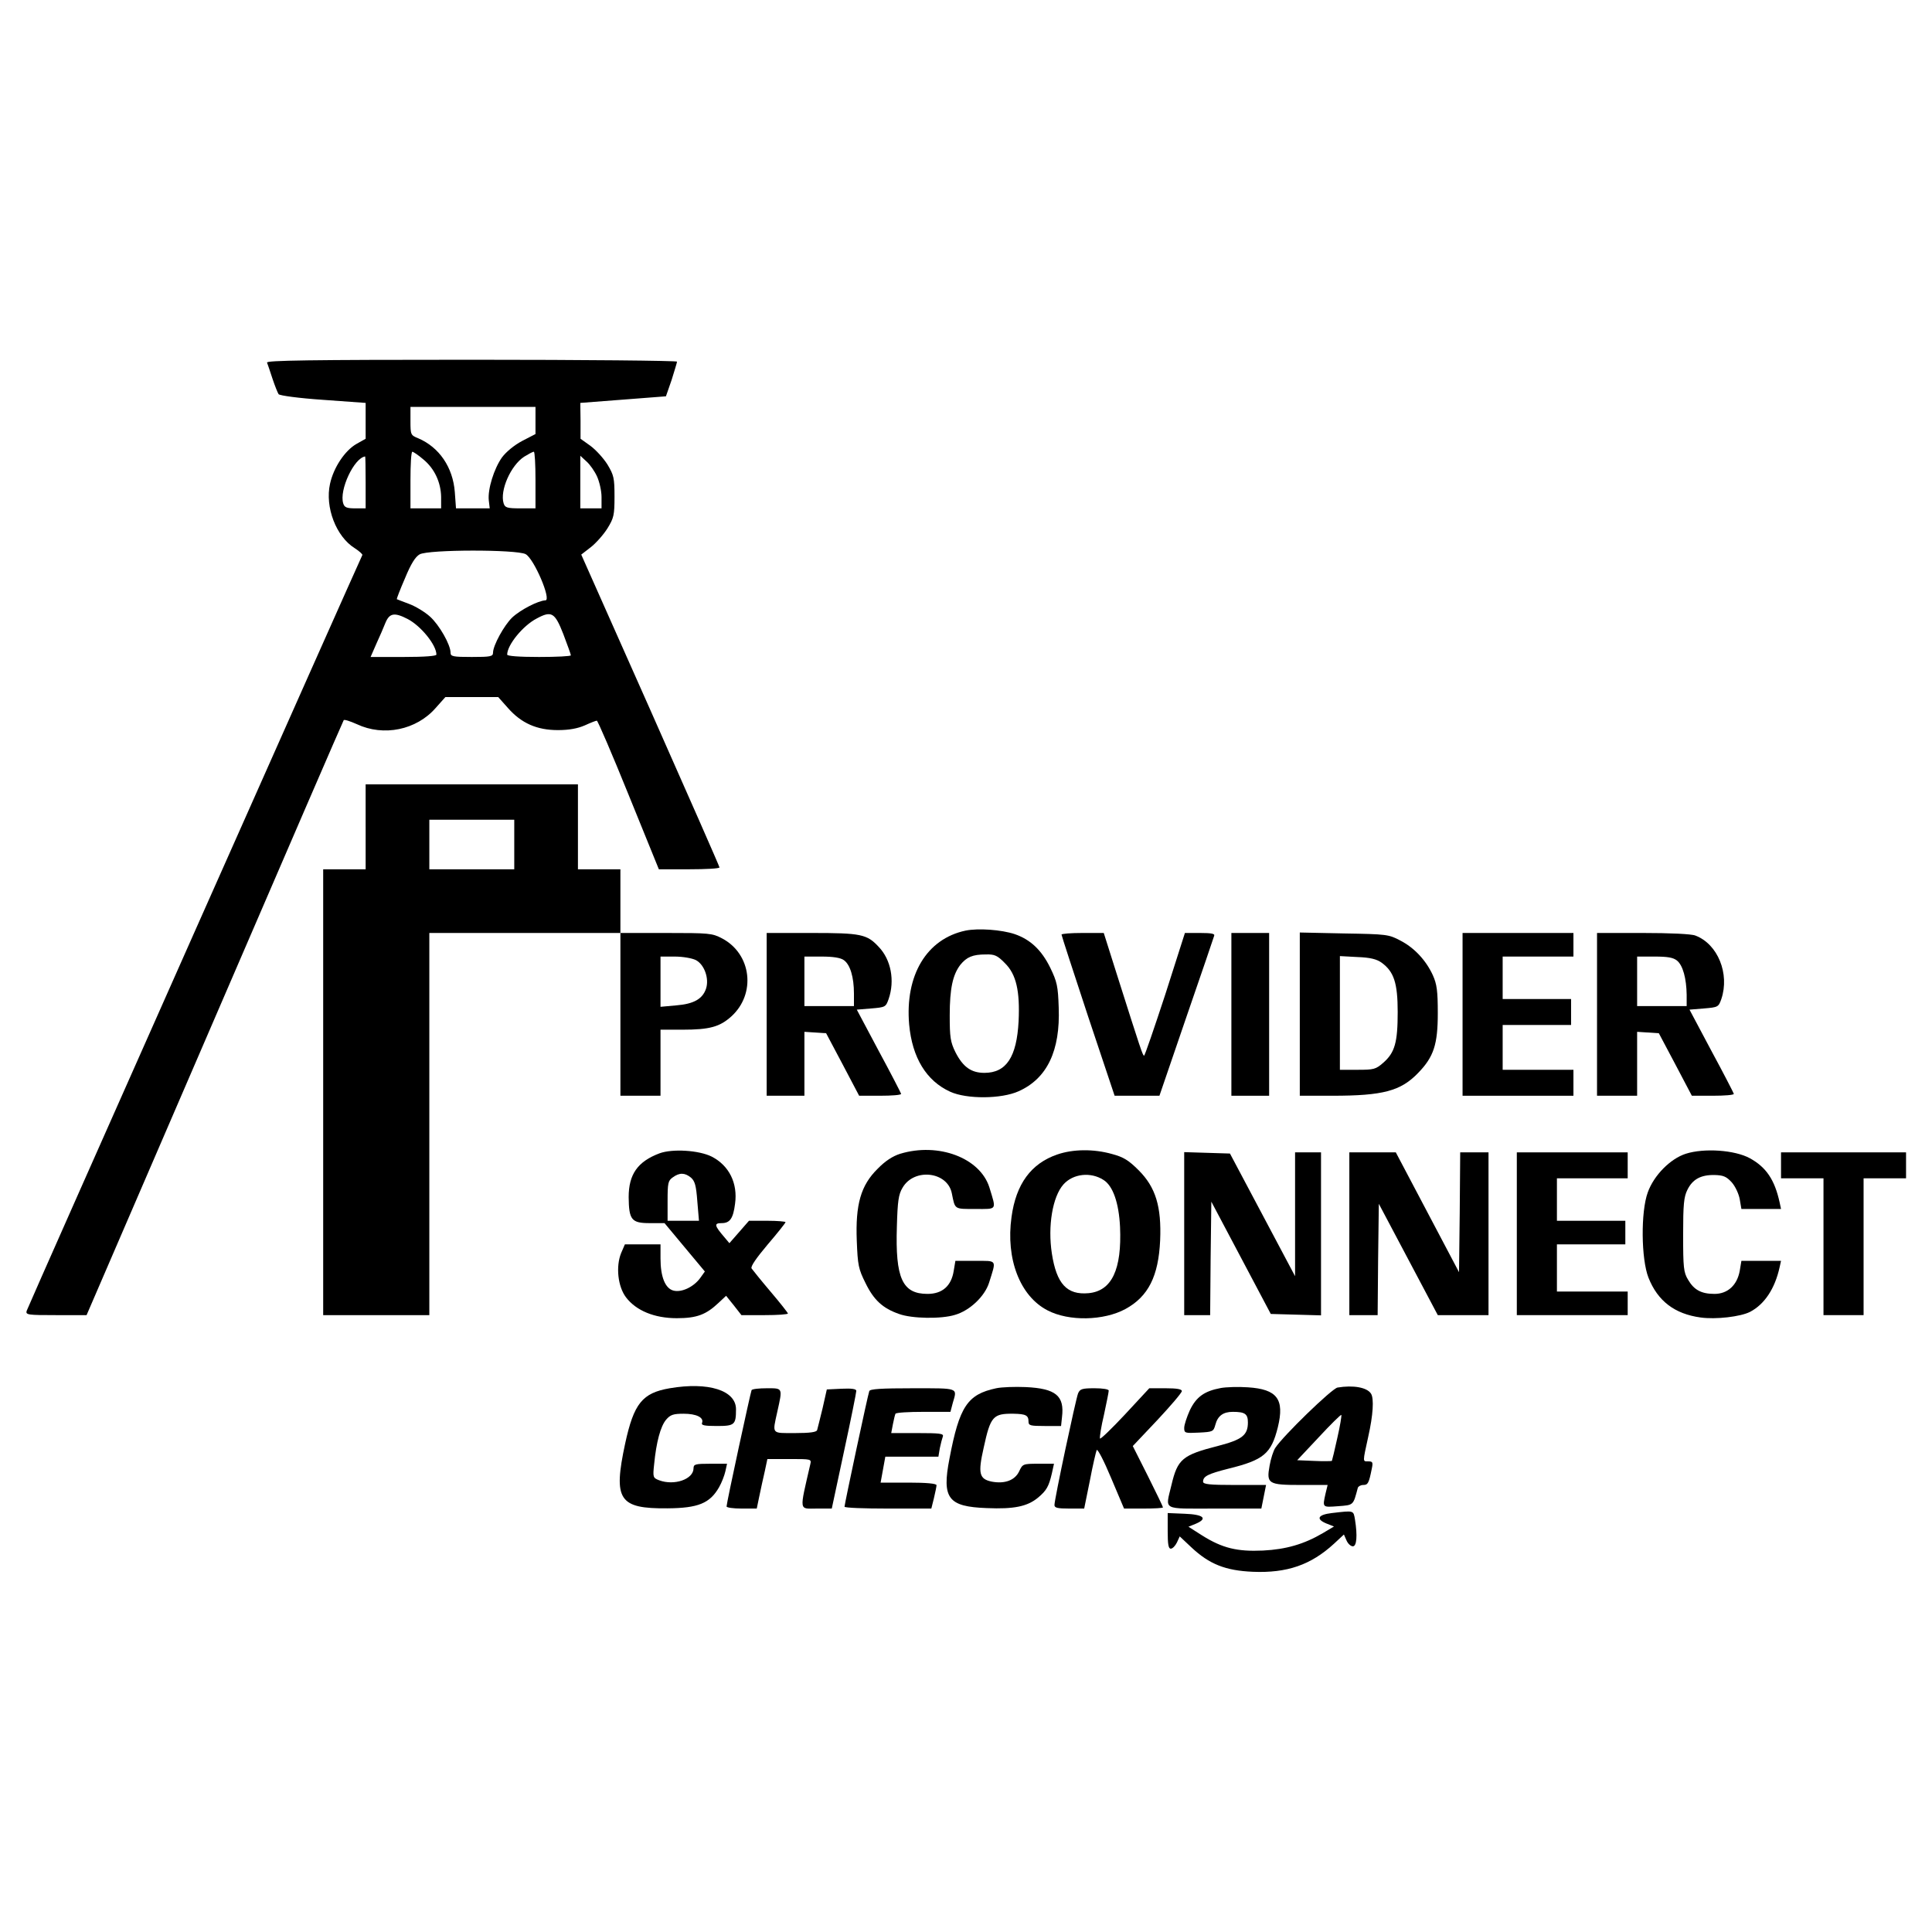 <?xml version="1.0" encoding="UTF-8" standalone="yes"?>
<svg version="1.0" xmlns="http://www.w3.org/2000/svg" width="100mm" height="100mm" viewBox="0 0 819 536" preserveAspectRatio="xMidYMid meet">
  <g transform="translate(0,536) scale(0.1,-0.1)" fill="#000000" stroke="none">
    <path d="M1132 5238 c3 -7 13 -38 23 -68 10 -30 22 -60 26 -66 5 -6 86 -17
189 -24 l180 -13 0 -76 0 -76 -39 -22 c-49 -28 -97 -100 -112 -169 -22 -99 26
-224 105 -273 20 -13 34 -26 32 -29 -9 -16 -1419 -3189 -1423 -3204 -5 -17 6
-18 124 -18 l130 0 543 1258 c298 691 544 1260 547 1264 2 4 27 -4 56 -17 113
-53 252 -25 334 69 l41 46 112 0 112 0 41 -46 c57 -65 123 -94 212 -94 48 0
84 7 114 20 24 11 47 20 51 20 4 0 65 -142 135 -315 l128 -315 129 0 c70 0
128 3 128 8 0 4 -132 304 -293 667 l-293 659 40 31 c22 17 54 53 71 80 27 44
30 56 30 135 0 79 -3 91 -30 136 -17 27 -49 62 -72 79 l-42 30 0 76 -1 76 182
14 181 14 24 69 c12 39 23 74 23 78 0 4 -392 8 -871 8 -693 0 -870 -3 -867
-12z m1138 -245 l0 -58 -56 -29 c-34 -18 -68 -46 -86 -70 -34 -48 -61 -135
-56 -182 l4 -34 -72 0 -71 0 -5 69 c-8 105 -66 190 -155 228 -32 13 -33 15
-33 73 l0 60 265 0 265 0 0 -57z m-476 -165 c48 -39 75 -98 76 -160 l0 -48
-65 0 -65 0 0 120 c0 66 3 120 8 120 4 0 25 -14 46 -32z m476 -88 l0 -120 -64
0 c-57 0 -65 3 -71 21 -17 54 30 161 87 198 18 11 36 21 41 21 4 0 7 -54 7
-120z m-720 -10 l0 -110 -44 0 c-36 0 -46 4 -51 21 -18 56 46 193 93 199 1 0
2 -49 2 -110z m981 25 c10 -22 19 -61 19 -87 l0 -48 -45 0 -45 0 0 112 0 111
26 -24 c15 -13 35 -42 45 -64z m-303 -329 c36 -19 111 -196 84 -196 -30 -1
-106 -40 -141 -73 -34 -33 -81 -118 -81 -149 0 -16 -11 -18 -90 -18 -79 0 -90
2 -90 18 0 34 -48 118 -87 153 -22 20 -62 44 -89 54 -27 10 -50 19 -52 20 -1
1 14 41 35 89 25 61 44 91 62 101 38 21 410 21 449 1z m-500 -275 c56 -29 122
-110 122 -151 0 -6 -49 -10 -139 -10 l-140 0 24 55 c14 30 31 70 39 90 17 41
38 45 94 16z m660 -64 c17 -45 32 -86 32 -90 0 -4 -61 -7 -135 -7 -87 0 -135
4 -135 10 0 41 67 123 125 153 63 34 77 26 113 -66z"/>
    <path d="M1550 3270 l0 -180 -90 0 -90 0 0 -945 0 -945 225 0 225 0 0 810 0
810 405 0 405 0 0 -345 0 -345 85 0 85 0 0 140 0 140 93 0 c115 0 158 12 207
56 106 96 86 265 -39 331 -42 22 -54 23 -238 23 l-193 0 0 135 0 135 -90 0
-90 0 0 180 0 180 -450 0 -450 0 0 -180z m630 -75 l0 -105 -180 0 -180 0 0
105 0 105 180 0 180 0 0 -105z m770 -490 c36 -19 57 -78 43 -121 -15 -44 -52
-65 -127 -71 l-66 -6 0 107 0 106 60 0 c35 0 74 -7 90 -15z"/>
    <path d="M4093 2830 c-165 -35 -257 -189 -239 -398 13 -141 73 -239 174 -285
70 -32 217 -31 290 2 121 54 177 172 170 355 -3 91 -7 109 -36 169 -37 75 -84
119 -150 142 -57 19 -155 26 -209 15z m167 -138 c48 -47 64 -118 58 -246 -8
-152 -52 -219 -145 -219 -56 0 -91 25 -123 88 -21 43 -24 63 -24 155 0 115 13
173 45 215 27 33 52 44 108 44 37 1 49 -4 81 -37z"/>
    <path d="M3250 2475 l0 -345 80 0 80 0 0 136 0 135 46 -3 46 -3 70 -132 70
-133 89 0 c49 0 89 3 89 8 -1 4 -43 86 -95 182 l-93 175 61 5 c60 5 62 6 74
40 27 78 10 167 -42 221 -50 54 -75 59 -285 59 l-190 0 0 -345z m327 230 c27
-19 43 -72 43 -142 l0 -53 -105 0 -105 0 0 105 0 105 73 0 c49 0 80 -5 94 -15z"/>
    <path d="M4500 2813 c0 -4 51 -160 112 -345 l113 -338 95 0 95 0 114 333 c63
182 116 338 118 345 4 9 -12 12 -59 12 l-65 0 -83 -260 c-47 -143 -87 -260
-90 -260 -6 0 -14 25 -115 343 l-56 177 -90 0 c-49 0 -89 -3 -89 -7z"/>
    <path d="M5220 2475 l0 -345 80 0 80 0 0 345 0 345 -80 0 -80 0 0 -345z"/>
    <path d="M5510 2476 l0 -346 138 0 c215 0 290 20 364 97 66 68 83 121 83 253
0 95 -4 123 -21 161 -29 63 -78 116 -138 147 -49 26 -58 27 -238 30 l-188 4 0
-346z m347 218 c52 -38 68 -86 68 -209 0 -129 -12 -172 -61 -215 -32 -28 -40
-30 -109 -30 l-75 0 0 241 0 241 74 -4 c55 -2 82 -9 103 -24z"/>
    <path d="M6200 2475 l0 -345 235 0 235 0 0 55 0 55 -150 0 -150 0 0 95 0 95
145 0 145 0 0 55 0 55 -145 0 -145 0 0 90 0 90 150 0 150 0 0 50 0 50 -235 0
-235 0 0 -345z"/>
    <path d="M6770 2475 l0 -345 85 0 85 0 0 136 0 135 46 -3 46 -3 70 -132 70
-133 89 0 c49 0 89 3 89 8 -1 4 -43 86 -95 182 l-93 175 61 5 c60 5 62 6 74
40 36 107 -15 233 -110 269 -17 7 -110 11 -223 11 l-194 0 0 -345z m339 228
c25 -20 40 -76 41 -145 l0 -48 -105 0 -105 0 0 105 0 105 74 0 c55 0 79 -4 95
-17z"/>
    <path d="M2796 1886 c-93 -35 -131 -89 -131 -186 1 -96 12 -110 89 -110 l63 0
85 -102 86 -103 -20 -28 c-27 -37 -78 -62 -113 -53 -35 9 -55 58 -55 136 l0
60 -76 0 -75 0 -16 -37 c-23 -57 -14 -142 21 -188 43 -56 120 -88 215 -88 85
0 124 15 177 65 l32 30 33 -41 32 -41 99 0 c54 0 98 3 98 7 0 3 -33 45 -73 92
-40 47 -76 92 -81 99 -5 8 20 44 68 101 42 49 76 92 76 95 0 3 -35 6 -77 6
l-78 0 -41 -47 -42 -48 -21 25 c-43 50 -45 60 -12 60 35 0 49 19 57 82 12 87
-25 162 -99 200 -54 27 -166 34 -221 14z m133 -103 c17 -15 22 -34 27 -100 l7
-83 -67 0 -66 0 0 84 c0 76 2 86 22 100 29 21 51 20 77 -1z"/>
    <path d="M3816 1884 c-32 -10 -64 -31 -96 -64 -71 -70 -94 -151 -88 -305 4
-103 7 -119 37 -179 35 -72 73 -107 142 -131 54 -20 179 -22 237 -4 63 18 127
79 145 137 31 99 36 92 -59 92 l-84 0 -7 -42 c-10 -64 -48 -98 -111 -98 -107
0 -137 66 -130 286 3 107 7 136 24 164 49 85 191 69 209 -24 14 -69 9 -66 100
-66 94 0 89 -7 59 92 -40 125 -216 191 -378 142z"/>
    <path d="M4482 1881 c-111 -38 -175 -125 -194 -265 -25 -178 36 -336 153 -396
90 -47 238 -44 330 6 97 53 140 139 147 291 6 143 -19 225 -91 297 -42 42 -64
56 -113 69 -78 22 -165 21 -232 -2z m196 -108 c40 -25 65 -97 70 -199 8 -181
-35 -272 -134 -281 -91 -8 -135 39 -155 168 -18 117 3 241 49 293 41 46 116
54 170 19z"/>
    <path d="M7146 1884 c-65 -21 -135 -91 -161 -164 -30 -82 -28 -282 3 -361 39
-99 111 -154 221 -169 64 -9 169 3 210 24 61 32 105 98 125 189 l6 27 -84 0
-84 0 -7 -42 c-11 -61 -51 -98 -107 -98 -56 0 -87 17 -112 60 -19 31 -21 52
-21 190 0 129 3 161 18 191 22 45 57 64 115 63 37 -1 50 -6 73 -31 15 -17 30
-49 34 -72 l7 -41 84 0 84 0 -6 28 c-21 96 -57 149 -126 187 -64 35 -194 44
-272 19z"/>
    <path d="M5020 1545 l0 -345 55 0 55 0 2 240 3 241 126 -238 126 -238 107 -3
106 -3 0 346 0 345 -55 0 -55 0 0 -262 0 -263 -138 260 -138 260 -97 3 -97 3
0 -346z"/>
    <path d="M5720 1545 l0 -345 60 0 60 0 2 236 3 236 125 -236 125 -236 108 0
107 0 0 345 0 345 -60 0 -60 0 -2 -254 -3 -254 -134 254 -134 254 -98 0 -99 0
0 -345z"/>
    <path d="M6430 1545 l0 -345 235 0 235 0 0 50 0 50 -150 0 -150 0 0 100 0 100
145 0 145 0 0 50 0 50 -145 0 -145 0 0 90 0 90 150 0 150 0 0 55 0 55 -235 0
-235 0 0 -345z"/>
    <path d="M7550 1835 l0 -55 90 0 90 0 0 -290 0 -290 85 0 85 0 0 290 0 290 90
0 90 0 0 55 0 55 -265 0 -265 0 0 -55z"/>
    <path d="M2839 890 c-116 -20 -152 -64 -189 -235 -51 -238 -27 -276 180 -274
129 1 179 21 218 89 11 19 23 50 27 68 l7 32 -71 0 c-63 0 -71 -2 -71 -19 0
-47 -82 -75 -146 -51 -26 10 -27 13 -21 68 9 93 27 161 51 189 18 21 31 25 74
25 54 0 87 -16 78 -39 -4 -10 10 -13 63 -13 75 0 81 5 81 71 0 80 -117 117
-281 89z"/>
    <path d="M4223 890 c-122 -26 -156 -77 -198 -298 -33 -169 -6 -204 158 -210
116 -5 172 7 217 44 37 31 46 48 59 103 l9 41 -67 0 c-65 0 -66 -1 -81 -33
-18 -37 -60 -53 -115 -43 -54 11 -60 34 -35 144 29 134 40 145 127 144 52 -1
63 -7 63 -33 0 -17 7 -19 69 -19 l69 0 4 38 c11 90 -26 121 -154 127 -45 2
-102 0 -125 -5z"/>
    <path d="M5175 891 c-70 -13 -104 -38 -131 -94 -13 -29 -24 -62 -24 -75 0 -22
3 -23 62 -20 59 3 62 4 70 33 10 38 33 55 74 55 52 0 64 -9 64 -45 0 -54 -25
-73 -125 -99 -153 -39 -173 -56 -199 -166 -26 -110 -44 -100 183 -100 l198 0
10 50 10 50 -133 0 c-107 0 -134 3 -134 14 0 23 21 33 107 55 151 37 182 64
210 176 29 119 -3 161 -127 169 -41 3 -93 1 -115 -3z"/>
    <path d="M5670 893 c-24 -4 -232 -206 -264 -256 -8 -12 -19 -46 -24 -75 -14
-77 -6 -82 133 -82 l113 0 -9 -37 c-13 -59 -14 -58 53 -53 67 5 64 3 84 78 2
6 12 12 23 12 20 0 24 8 36 68 6 28 4 32 -14 32 -25 0 -25 -6 -1 104 21 93 25
162 12 183 -17 27 -76 37 -142 26z m-1 -214 c-11 -51 -22 -95 -23 -97 -2 -1
-36 -2 -76 0 l-71 3 92 98 c50 54 93 96 95 94 2 -2 -5 -46 -17 -98z"/>
    <path d="M3186 882 c-4 -8 -106 -478 -106 -493 0 -5 29 -9 64 -9 l64 0 11 53
c6 28 16 76 23 105 l11 52 94 0 c92 0 93 0 88 -22 -47 -205 -49 -188 28 -188
l63 0 52 243 c29 134 52 249 52 256 0 8 -19 11 -62 9 l-63 -3 -18 -80 c-11
-44 -21 -86 -23 -92 -2 -9 -30 -13 -94 -13 -101 0 -96 -6 -75 90 23 103 24
100 -44 100 -33 0 -62 -3 -65 -8z"/>
    <path d="M3685 878 c-6 -15 -105 -480 -105 -490 0 -5 83 -8 184 -8 l184 0 11
44 c6 25 11 50 11 55 0 7 -42 11 -118 11 l-119 0 10 55 10 55 113 0 112 0 6
36 c4 19 10 42 13 50 4 12 -14 14 -107 14 l-112 0 7 37 c4 21 9 41 11 45 3 5
56 8 119 8 l114 0 10 38 c19 65 28 62 -169 62 -135 0 -182 -3 -185 -12z"/>
    <path d="M4570 868 c-10 -26 -100 -448 -100 -473 0 -12 13 -15 63 -15 l63 0
24 118 c12 64 26 123 29 130 4 6 31 -46 61 -118 l55 -130 83 0 c45 0 82 2 82
5 0 3 -29 63 -64 133 l-64 127 104 110 c57 61 104 116 104 123 0 8 -20 12 -69
12 l-69 0 -103 -111 c-57 -61 -105 -107 -106 -102 -2 6 5 51 17 101 11 51 20
96 20 102 0 6 -26 10 -60 10 -53 0 -62 -3 -70 -22z"/>
    <path d="M5646 361 c-59 -7 -69 -25 -24 -44 l33 -13 -47 -28 c-80 -47 -156
-69 -254 -74 -109 -5 -172 10 -258 64 l-58 37 32 13 c51 22 32 39 -48 42 l-72
3 0 -76 c0 -56 3 -75 13 -75 8 0 19 12 26 26 l12 26 50 -47 c76 -71 144 -98
260 -103 145 -6 246 29 344 119 l42 39 11 -25 c6 -14 18 -25 27 -25 16 0 20
44 9 113 -7 40 -3 39 -98 28z"/>
  </g>
</svg>